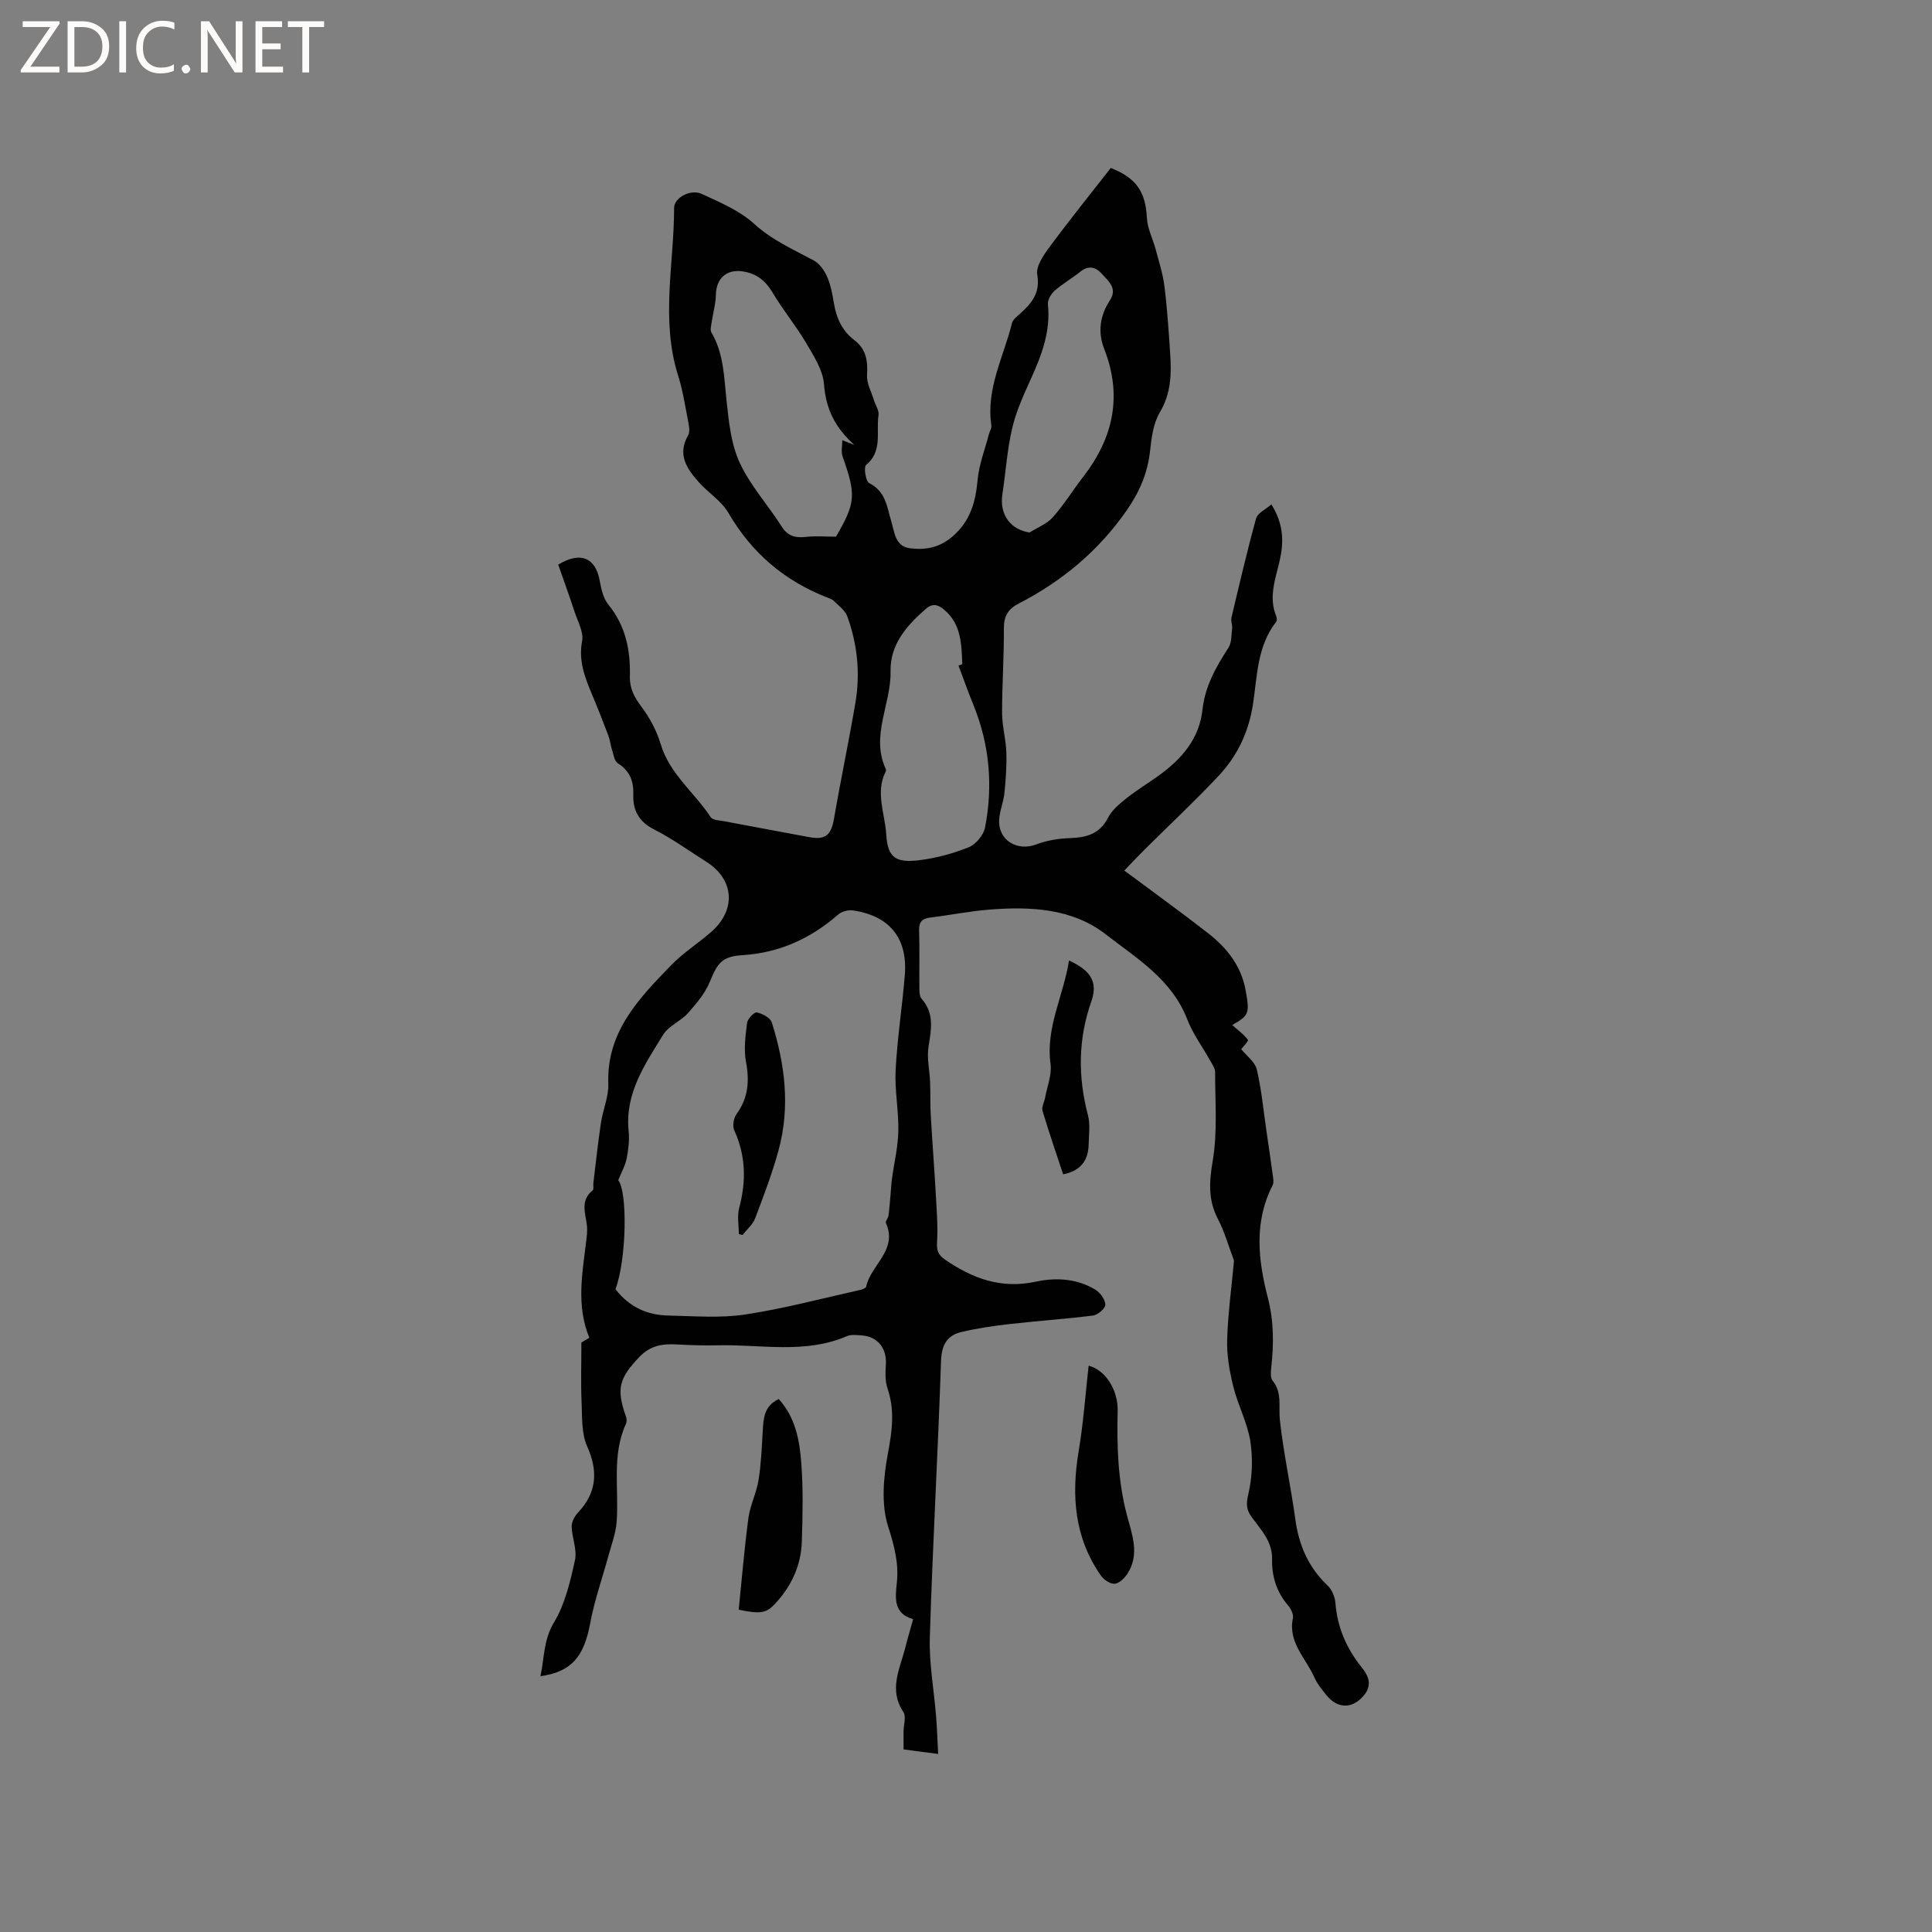 <svg enable-background="new 0 0 400 400" viewBox="0 0 400 400" xmlns="http://www.w3.org/2000/svg"><rect x="0" y="0" width="400" height="400" fill="#808080" stroke="none"/><g fill="#fcfbfa"><path d="m12.4 4.8-6.1 9h6v1.2h-8v-.5l6.1-8.9h-5.7v-1.2h7.6v.4z"/><path d="m14 15v-10.6h3c1.6 0 2.9.5 4 1.4s1.6 2.2 1.6 3.8-.5 3-1.6 3.9-2.4 1.5-4 1.5zm1.4-9.4v8.2h1.6c1.3 0 2.4-.4 3.1-1.1s1.1-1.8 1.1-3.1-.4-2.3-1.2-3-1.8-1-3.1-1z"/><path d="m26.1 4.4v10.6h-1.4v-10.6z"/><path d="m36.1 14.6c-.8.4-1.8.6-2.9.6-1.5 0-2.7-.5-3.6-1.4s-1.4-2.2-1.4-3.8c0-1.7.5-3.1 1.5-4.1s2.3-1.6 3.9-1.6c1 0 1.8.1 2.5.4v1.4c-.8-.4-1.6-.6-2.5-.6-1.2 0-2.1.4-2.9 1.2s-1.1 1.8-1.1 3.2c0 1.3.3 2.3 1 3s1.6 1.1 2.7 1.1c1 0 2-.2 2.7-.7v1.3z"/><path d="m37.6 14.3c0-.2.1-.5.3-.6s.4-.3.6-.3c.3 0 .5.1.6.3s.3.4.3.6-.1.4-.3.6-.4.3-.6.3c-.3 0-.5-.1-.6-.3s-.3-.4-.3-.6z"/><path d="m50.2 15h-1.6l-5.3-8.2c-.2-.2-.3-.5-.4-.7 0 .2.1.7.1 1.5v7.4h-1.4v-10.6h1.7l5.2 8.1c.2.4.4.6.4.7 0-.3-.1-.8-.1-1.5v-7.3h1.4z"/><path d="m58.6 15h-5.7v-10.6h5.5v1.2h-4.1v3.4h3.8v1.2h-3.8v3.6h4.3z"/><path d="m67.1 5.6h-3.1v9.4h-1.4v-9.4h-3v-1.2h7.5z"/></g><path d="m229.98 34.77c5.38 2.13 7.2 5.01 7.47 10.35.11 2.17 1.22 4.29 1.8 6.45.67 2.54 1.51 5.07 1.83 7.66.58 4.62.88 9.29 1.19 13.94.29 4.24.19 8.31-2.16 12.25-1.34 2.25-1.71 5.23-2 7.93-.49 4.58-2.2 8.52-4.8 12.26-5.81 8.39-13.38 14.7-22.38 19.34-2.24 1.15-3.11 2.63-3.09 5.19.04 5.83-.38 11.66-.37 17.49.01 2.7.79 5.4.88 8.11.09 2.82-.11 5.67-.4 8.48-.19 1.88-1.01 3.71-1.09 5.58-.19 4.18 3.77 6.52 7.67 5.03 2.2-.84 4.66-1.23 7.03-1.31 3.4-.13 6.12-.84 7.84-4.21.81-1.6 2.4-2.9 3.85-4.06 2.15-1.71 4.54-3.13 6.76-4.75 4.69-3.41 8.3-7.55 8.96-13.63.52-4.77 2.78-8.79 5.35-12.73.7-1.08.62-2.7.78-4.08.08-.7-.31-1.48-.15-2.14 1.63-6.88 3.23-13.78 5.11-20.59.3-1.1 1.94-1.83 3.17-2.9 2.57 4.12 2.58 7.81 1.72 11.61s-2.35 7.55-.73 11.51c.14.35.19.95-.01 1.2-3.98 5.07-3.9 11.33-4.82 17.21-.9 5.69-3.24 10.57-7.07 14.65-4.99 5.32-10.34 10.31-15.52 15.46-1.4 1.39-2.74 2.83-4.02 4.17 6.05 4.51 11.8 8.64 17.38 13 3.82 2.99 6.78 6.67 7.71 11.67.9 4.88.76 5.33-2.76 7.31 1.07.95 2.36 1.87 3.26 3.08.18.24-1.16 1.6-1.4 1.91 1.11 1.38 2.87 2.64 3.24 4.23.99 4.21 1.38 8.55 2.01 12.84.42 2.91.87 5.81 1.25 8.72.11.8.33 1.78 0 2.42-3.91 7.63-2.97 15.56-.97 23.29 1.26 4.88 1.23 9.57.7 14.42-.1.9-.21 2.12.27 2.71 2.04 2.51 1.21 5.34 1.51 8.13.75 6.91 2.27 13.73 3.21 20.62.73 5.34 2.69 9.89 6.65 13.64.9.85 1.54 2.36 1.64 3.61.39 5.04 2.25 9.37 5.39 13.3 1.29 1.62 2.37 3.53.61 5.75-2.31 2.91-5.49 3.03-7.87.06-.93-1.15-1.9-2.34-2.49-3.68-1.75-3.96-5.48-7.2-4.44-12.24.16-.78-.39-1.92-.96-2.59-2.41-2.8-3.43-6.04-3.35-9.66s-2.29-6.04-4.21-8.66c-1.13-1.54-1.19-2.74-.71-4.77.83-3.52.97-7.4.41-10.98-.6-3.84-2.57-7.45-3.51-11.26-.78-3.15-1.37-6.46-1.28-9.68.15-5.42.91-10.83 1.4-16.24.02-.18-.04-.38-.11-.56-1.04-2.75-1.84-5.63-3.19-8.22-2.09-3.99-1.82-7.75-1.08-12.14 1.01-5.96.47-12.2.49-18.32 0-.77-.58-1.57-.99-2.3-1.6-2.87-3.61-5.57-4.78-8.6-3.19-8.28-10.49-12.65-16.9-17.62-6.93-5.38-15.54-5.77-24.03-5.11-4.11.32-8.17 1.15-12.27 1.65-1.67.21-2.37.87-2.32 2.64.12 4.03.02 8.06.06 12.09.01.71.04 1.62.46 2.09 2.69 3.04 1.99 6.37 1.43 9.92-.38 2.38.24 4.91.33 7.38.09 2.25 0 4.5.13 6.74.32 5.56.75 11.11 1.06 16.66.18 3.22.44 6.45.25 9.65-.1 1.71.19 2.65 1.62 3.63 5.71 3.93 11.64 6.14 18.81 4.59 4.12-.89 8.52-.68 12.34 1.65 1 .61 2.03 2.02 2.07 3.1.03.75-1.54 2.13-2.52 2.25-5.75.74-11.54 1.11-17.3 1.77-3.34.38-6.69.87-9.95 1.64-3.02.71-4.14 2.69-4.25 6.04-.64 19.07-1.74 38.12-2.32 57.19-.17 5.44.87 10.91 1.3 16.37.2 2.47.27 4.95.42 7.77-2.74-.36-4.81-.63-7.16-.94 0-1.26-.01-2.48 0-3.69.01-1.37.59-3.12-.04-4.06-3.1-4.65-.7-8.95.41-13.36.46-1.84 1.01-3.67 1.61-5.86-4.04-1.16-3.73-4.24-3.37-7.55.43-3.99-.52-7.65-1.79-11.59-1.47-4.57-1-10.11-.09-14.99.88-4.69 1.52-9.04-.05-13.64-.52-1.53-.44-3.34-.34-5 .2-3.29-1.68-5.72-4.92-5.97-1.05-.08-2.24-.24-3.15.15-8.7 3.74-17.78 1.68-26.71 1.89-2.86.07-5.73-.03-8.58-.18-2.94-.16-5.41.22-7.69 2.61-4.12 4.33-4.84 6.52-2.76 12.32.16.45.19 1.08 0 1.5-3.02 6.58-1.4 13.58-1.94 20.39-.18 2.33-1.06 4.62-1.68 6.9-1.27 4.67-2.91 9.27-3.79 14.02-1.28 6.9-3.86 10.05-10.29 10.95.81-3.83.61-7.51 2.82-11.18 2.28-3.79 3.35-8.43 4.32-12.84.48-2.17-.63-4.65-.68-6.99-.02-.99.66-2.19 1.38-2.95 3.84-4.08 4.1-8.56 1.83-13.61-1.21-2.7-1.02-6.09-1.16-9.19-.18-3.93-.04-7.87-.04-12.32.14-.08.93-.56 1.64-.99-2.7-6.61-1.48-13.19-.67-19.77.14-1.13.3-2.29.18-3.41-.27-2.56-1.47-5.21 1.18-7.33.28-.22.09-1.01.15-1.53.51-4.16.95-8.33 1.57-12.47.41-2.71 1.62-5.41 1.52-8.08-.37-10.79 6.36-17.69 13.05-24.58 2.49-2.57 5.61-4.52 8.31-6.9 5.18-4.58 4.69-10.84-1.05-14.47-3.58-2.26-7.04-4.78-10.8-6.69-3.19-1.62-4.45-3.94-4.33-7.28.1-2.74-.75-4.89-3.21-6.43-.69-.43-.87-1.76-1.18-2.72-.32-.99-.42-2.05-.78-3.02-1.08-2.87-2.21-5.73-3.4-8.56-1.47-3.52-2.81-6.93-2.03-11.01.35-1.85-.9-4.05-1.56-6.05-1.08-3.3-2.27-6.57-3.39-9.77 4.61-2.8 7.72-1.42 8.58 3.26.32 1.74.74 3.71 1.8 5.01 3.59 4.4 4.6 9.46 4.46 14.88-.06 2.49.92 4.31 2.4 6.28 1.72 2.29 3.16 4.99 3.98 7.73 1.85 6.2 7 10.01 10.34 15.11.43.66 1.92.69 2.94.88 5.82 1.11 11.65 2.18 17.48 3.27 3.37.63 4.53-.42 5.13-3.86 1.38-8.02 3.07-15.98 4.43-24 1.02-6.06.41-12.08-1.69-17.85-.45-1.23-1.75-2.17-2.74-3.16-.35-.36-.9-.55-1.4-.74-8.89-3.45-15.66-9.25-20.49-17.55-1.44-2.47-4.17-4.14-6.13-6.35-2.45-2.77-4.49-5.68-2.19-9.68.48-.84.12-2.27-.09-3.38-.58-3.02-1.06-6.08-1.98-8.99-3.65-11.51-.84-23.16-.83-34.74 0-2.08 3.41-3.94 5.7-2.88 3.79 1.75 7.85 3.45 10.87 6.2 3.73 3.4 8.09 5.29 12.35 7.59 1.19.65 2.19 2.07 2.76 3.37.75 1.72 1.1 3.65 1.41 5.52.5 3.05 1.72 5.69 4.19 7.57 2.51 1.9 2.84 4.33 2.66 7.28-.1 1.68.89 3.43 1.42 5.15.32 1.06 1.11 2.17.96 3.14-.54 3.48.91 7.44-2.58 10.32-.52.43-.07 3.39.64 3.74 3.43 1.69 3.69 4.94 4.58 7.92.69 2.31.81 5.18 3.86 5.57 3.17.41 6.11-.1 8.82-2.44 3.72-3.21 4.77-7.15 5.2-11.75.3-3.2 1.52-6.3 2.34-9.45.15-.59.59-1.21.51-1.75-1.17-7.6 2.53-14.22 4.26-21.22.18-.73 1-1.35 1.62-1.91 2.42-2.17 4.28-4.29 3.61-8.13-.3-1.69 1.26-3.98 2.48-5.63 4.09-5.55 8.41-10.9 12.75-16.46zm-102.55 232.15c2.91 3.74 6.62 5.36 10.94 5.45 5.28.1 10.66.57 15.84-.21 8.02-1.2 15.9-3.32 23.83-5.08.47-.11 1.23-.38 1.29-.7.96-4.51 6.62-7.59 4.08-13.2-.15-.33.46-.94.53-1.44.2-1.43.3-2.87.43-4.31.1-1.12.15-2.25.3-3.36.45-3.3 1.25-6.59 1.32-9.9.09-4.21-.78-8.46-.56-12.66.34-6.55 1.37-13.06 1.9-19.6.62-7.66-3.13-12.3-10.75-13.42-.97-.14-2.32.22-3.05.86-5.69 4.97-12.17 7.92-19.76 8.4-4.19.26-5.2 1.53-6.77 5.44-.97 2.41-2.78 4.56-4.54 6.54-1.52 1.7-4.04 2.67-5.18 4.53-3.74 6.08-7.92 12.09-7.13 19.88.19 1.87-.04 3.84-.4 5.69-.29 1.47-1.08 2.85-1.75 4.52 1.92 2.32 1.77 16.21-.57 22.57zm49.46-174.81c-3.9-3.46-5.9-7.34-6.29-12.56-.22-2.92-2.11-5.83-3.67-8.49-2.14-3.63-4.86-6.92-7.02-10.55-1.49-2.49-3.38-3.93-6.22-4.33-3.29-.46-5.4 1.49-5.47 4.8-.04 1.94-.61 3.87-.89 5.81-.1.68-.33 1.54-.04 2.04 2.58 4.39 2.61 9.26 3.13 14.11.47 4.35.93 8.97 2.72 12.85 2.19 4.74 5.88 8.78 8.71 13.24 1.31 2.07 2.93 2.37 5.11 2.12 1.9-.21 3.84-.04 6.13-.04 4.07-7.03 4.19-8.57 1.35-16.63-.34-.96-.05-2.15-.05-3.34 1.07.42 1.78.69 2.5.97zm21.56 45.7c.26-.1.52-.2.79-.31-.19-4.13-.19-8.3-3.82-11.31-1.33-1.1-2.41-1.31-3.84-.05-3.92 3.47-7.31 7.3-7.2 12.86.14 6.77-4.18 13.32-.99 20.22.08.16.02.44-.07.62-2.11 4.33-.08 8.69.17 12.96.28 4.76 2 5.88 6.71 5.31 3.52-.42 7.06-1.37 10.35-2.69 1.47-.59 3.08-2.51 3.39-4.08 1.67-8.57.96-17.01-2.32-25.18-1.12-2.74-2.12-5.56-3.17-8.35zm14.71-27.56c1.63-1.03 3.58-1.77 4.81-3.15 2.31-2.6 4.15-5.61 6.29-8.38 6.26-8.07 8.16-16.78 4.34-26.52-1.36-3.47-.85-6.9 1.19-10.02 1.64-2.5-.33-3.97-1.62-5.45-1.16-1.34-2.72-1.91-4.46-.51-1.73 1.4-3.7 2.51-5.36 3.97-.75.66-1.48 1.93-1.39 2.83.58 5.52-1.25 10.39-3.45 15.26-1.52 3.36-3.1 6.78-3.94 10.35-1.06 4.48-1.34 9.15-2.04 13.72-.62 4.11 1.6 7.27 5.63 7.9z" fill="#010102"/><path d="m152.94 333.27c.66-6.41 1.17-12.71 2.01-18.97.36-2.67 1.67-5.2 2.1-7.86.53-3.3.66-6.67.86-10.02.16-2.66.2-5.3 3.32-6.76 3.5 3.86 4.32 8.6 4.67 13.29.41 5.37.28 10.79.11 16.19-.15 4.93-2.12 9.22-5.5 12.86-1.8 1.93-2.89 2.24-7.57 1.27z" fill="#010102"/><path d="m225.39 282.75c3.44.87 6.12 4.98 6.01 9.41-.18 7.19.04 14.35 1.88 21.39 1.05 4.03 2.77 8.17.16 12.24-.6.93-1.69 2.02-2.64 2.11-.91.09-2.25-.81-2.85-1.66-5.51-7.86-6.17-16.59-4.62-25.81.98-5.86 1.4-11.82 2.06-17.68z" fill="#010102"/><path d="m220.11 243.13c-1.43-4.33-2.94-8.71-4.27-13.14-.23-.78.36-1.79.53-2.7.43-2.34 1.44-4.77 1.13-7.02-1.03-7.63 2.73-14.18 3.82-21.41 4.43 2.02 6.05 4.42 4.65 8.4-2.78 7.89-2.81 15.65-.72 23.64.49 1.88.19 3.98.15 5.97-.06 3.33-1.6 5.54-5.29 6.26z" fill="#010102"/><path d="m152.97 255.51c0-1.81-.38-3.72.07-5.41 1.47-5.52 1.39-10.8-1.02-16.08-.41-.89-.13-2.53.47-3.36 2.43-3.35 2.71-6.84 1.96-10.82-.49-2.6-.11-5.41.23-8.08.11-.84 1.49-2.27 2.02-2.15 1.15.25 2.78 1.11 3.09 2.07 2.74 8.66 3.84 17.52 1.41 26.43-1.31 4.8-3.08 9.48-4.86 14.14-.49 1.29-1.72 2.3-2.61 3.44-.24-.06-.5-.12-.76-.18z" fill="#010102"/></svg>